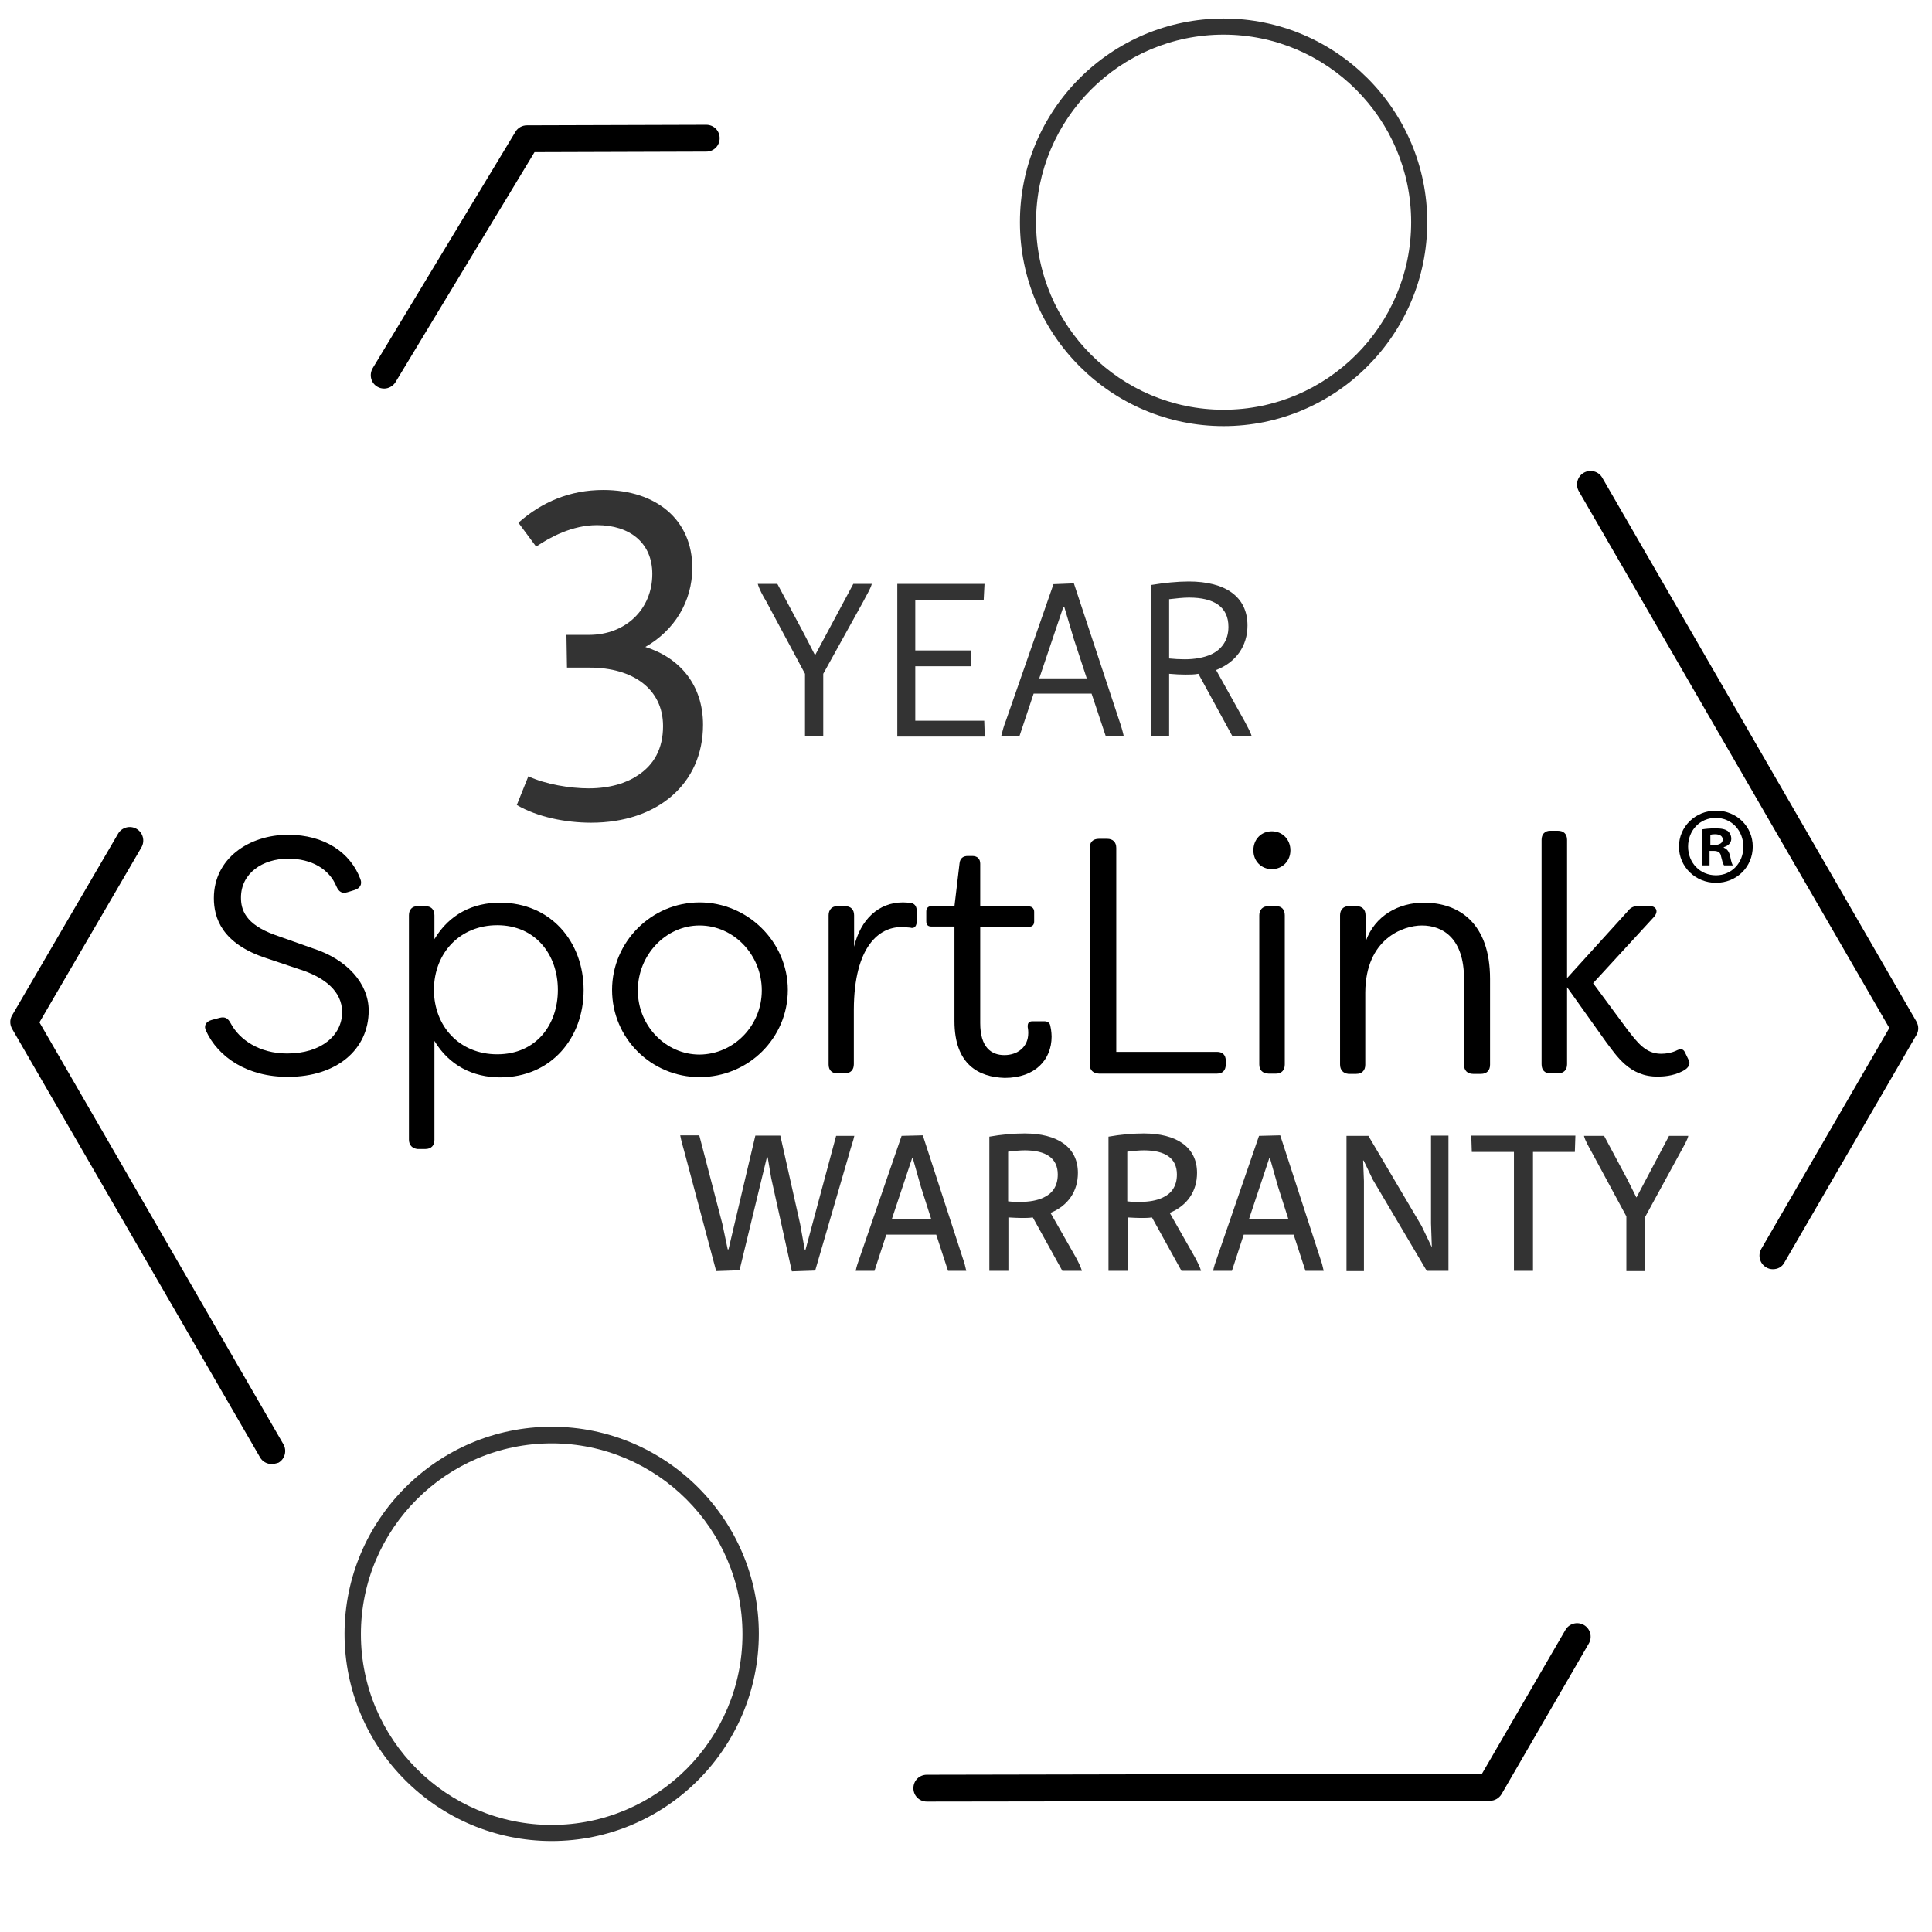 <?xml version="1.0" encoding="utf-8"?>
<!-- Generator: Adobe Illustrator 23.0.3, SVG Export Plug-In . SVG Version: 6.00 Build 0)  -->
<svg version="1.1" id="Layer_1" xmlns="http://www.w3.org/2000/svg" xmlns:xlink="http://www.w3.org/1999/xlink" x="0px" y="0px"
	 viewBox="0 0 720 720" style="enable-background:new 0 0 720 720;" xml:space="preserve">
<style type="text/css">
	.st0{fill:#333333;}
</style>
<g>
	<path d="M653.2,315.5c0,7.6-6,13.5-13.7,13.5c-7.7,0-13.8-6-13.8-13.5c0-7.4,6.1-13.4,13.8-13.4C647.2,302.1,653.2,308,653.2,315.5
		z M629.1,315.5c0,6,4.4,10.7,10.4,10.7c5.9,0,10.2-4.7,10.2-10.6c0-6-4.3-10.8-10.3-10.8S629.1,309.6,629.1,315.5z M637.3,322.5
		h-3.1v-13.4c1.2-0.2,2.9-0.4,5.1-0.4c2.5,0,3.7,0.4,4.6,1c0.7,0.6,1.3,1.6,1.3,2.9c0,1.5-1.1,2.6-2.8,3.1v0.2
		c1.3,0.5,2,1.5,2.4,3.3c0.4,2,0.7,2.9,1,3.3h-3.3c-0.4-0.5-0.7-1.7-1.1-3.3c-0.2-1.5-1.1-2.1-2.8-2.1h-1.5V322.5z M637.4,314.9h1.5
		c1.7,0,3.1-0.6,3.1-2c0-1.2-0.9-2-2.9-2c-0.8,0-1.4,0.1-1.7,0.2V314.9z"/>
</g>
<g>
	<path d="M76.8,384.2c-1-2,0-3.5,2.1-4.1l3-0.8c2-0.5,3.1,0.2,4.1,2.1c3.2,6,10.6,11.2,21,11.2c12.9,0,20.5-6.9,20.5-15.4
		c0-7.9-6.7-12.7-14.2-15.4l-14-4.7c-16.6-5.4-19.6-15-19.6-22.4c0-14.7,13-23.6,27.7-23.6c13.5,0,23.2,6.6,26.9,16.5
		c0.8,2-0.2,3.5-2.2,4.1l-2.6,0.8c-2,0.6-3.2-0.1-4.1-2.1c-2.7-6.6-9.4-10.4-18-10.4c-9.5,0-17.6,5.4-17.6,14.5
		c0,4.4,1.5,9.9,12.6,13.9l14.1,5c12.9,4.1,20.9,13.2,20.9,23.2c0,14.5-11.9,24.7-30,24.7C92,401.4,81.2,393.8,76.8,384.2z"/>
	<path d="M152.4,424.7v-83.6c0-2.1,1.2-3.4,3.2-3.4h2.9c2.1,0,3.4,1.2,3.4,3.4v8.9c5.6-9.4,14.5-13.6,24.4-13.6
		c19,0,31.2,14.6,31.2,32.6c0,17.7-12,32.5-31.1,32.5c-10.1,0-19-4.4-24.5-13.6v36.9c0,2.1-1.2,3.4-3.4,3.4h-2.9
		C153.7,428,152.4,426.8,152.4,424.7z M207.9,368.9c0-13.2-8.4-24.1-22.6-24.1c-13.7,0-23.5,10.1-23.6,24.1c0.1,13.7,9.6,24,23.6,24
		C199.8,392.9,207.9,381.9,207.9,368.9z"/>
	<path d="M228.1,368.9c0-17.9,14.7-32.6,32.6-32.6c18.1,0,32.9,14.9,32.9,32.6c0,18-14.7,32.5-32.9,32.5
		C242.8,401.4,228.1,387,228.1,368.9z M283.9,369.1c0-13.2-10.4-24.2-23.2-24.2c-12.6,0-23,11-23,24.2s10.4,23.9,23,23.9
		C273.5,392.9,283.9,382.2,283.9,369.1z"/>
	<path d="M308.8,396.7v-55.6c0-2,1.2-3.4,3.2-3.4h2.9c2.1,0,3.4,1.2,3.4,3.4v11.7c2.4-10.1,9.1-16.5,18.2-16.5c0.8,0,2.1,0.1,3,0.2
		c1.9,0.4,2.2,1.9,2.2,3.7v2.6c0,2.4-0.9,3.4-2.5,2.9c-1.1-0.1-2.4-0.2-3.4-0.2c-8,0-17.5,7-17.6,30.7v20.4c0,2.1-1.2,3.4-3.4,3.4
		H312C310,400,308.8,398.8,308.8,396.7z"/>
	<path d="M355.7,380.5v-35.2h-8.5c-1.4,0-2-0.6-2-2v-3.6c0-1.2,0.6-2,2-2h8.5l1.9-16c0.2-1.9,1.4-2.7,3.1-2.7h1.6c1.9,0,3,1,3,2.9
		v15.9h18.1c1.2,0,2,0.8,2,2v3.6c0,1.4-0.8,2-2,2h-18.1v35.9c0,9.1,4.2,11.9,9,11.9c4.9,0,8.9-3,8.9-8.2c0-0.4,0-1.2-0.2-2.2
		c-0.1-1.5,0.4-2.2,1.8-2.2h4.4c1.1,0,2,0.5,2.2,1.6c0.5,2,0.5,4.1,0.5,4.1c0,8.6-6.1,15.4-17.5,15.4
		C364.9,401.4,355.7,396.9,355.7,380.5z"/>
	<path d="M406.1,396.7v-80.7c0-2.1,1.2-3.4,3.4-3.4h3.1c2.1,0,3.4,1.2,3.4,3.4v76h37.6c2,0,3.2,1.2,3.2,3.2v1.5
		c0,2.1-1.1,3.4-3.2,3.4h-44.1C407.4,400,406.1,398.8,406.1,396.7z"/>
	<path d="M467.1,316.9c0-4.1,2.9-7.1,6.9-7.1c3.9,0,6.9,3,6.9,7.1c0,4-3,7-6.9,7C470,323.9,467.1,320.9,467.1,316.9z M469.3,396.7
		v-55.6c0-2,1.2-3.4,3.4-3.4h2.9c2,0,3.2,1.2,3.2,3.4v55.6c0,2.1-1.2,3.4-3.2,3.4h-2.9C470.5,400,469.3,398.8,469.3,396.7z"/>
	<path d="M499.4,396.7v-55.6c0-2,1.2-3.4,3.2-3.4h2.9c2.1,0,3.4,1.2,3.4,3.4v9.9c3.4-9.9,12.5-14.6,21.7-14.6
		c13.2,0,24.7,7.7,24.7,28.4v32c0,2.1-1.2,3.4-3.4,3.4h-2.9c-2.1,0-3.4-1.2-3.4-3.4v-32c0-15.1-7.9-19.9-15.7-19.9
		c-6.9,0-21,4.9-21.1,25v26.9c0,2.1-1.2,3.4-3.4,3.4h-2.9C500.6,400,499.4,398.8,499.4,396.7z"/>
	<path d="M598.6,388.4L584,367.9v28.7c0,2.1-1.2,3.4-3.4,3.4h-2.9c-2,0-3.2-1.2-3.2-3.4v-83.6c0-2.1,1.2-3.4,3.2-3.4h2.9
		c2.1,0,3.4,1.2,3.4,3.4v51.5l22.6-24.9c1-1.4,2.4-2,4.1-2h3.7c2.9,0,3.8,2,2,4.1l-22.7,24.7l12.7,17.2c3.8,4.9,6.9,9.1,12.6,9.1
		c1.4,0,3.9-0.2,6.2-1.4c1.2-0.5,2.1-0.4,2.7,0.8l1.5,3.1c0.6,1.1,0.1,2.8-2.4,4c-3.6,1.9-7.6,2-9.1,2
		C607.2,401.4,602.3,393.2,598.6,388.4z"/>
</g>
<g>
	<path class="st0" d="M318.4,423.2c-0.3,1.7-1.3,4.3-2,7l-12.6,43.3l-8.7,0.3l-7.7-34.8l-1.3-7.7h-0.3l-10.2,42.1l-8.7,0.3
		l-11.7-43.9c-0.7-2.5-1.4-5-1.7-6.7h7.1l8.6,33l2,9.5h0.3l10-42.4h9.3l7.4,33l1.7,9.5h0.3l11.4-42.4H318.4z"/>
	<path class="st0" d="M343.9,423.1l14.9,45.8c0.6,1.7,1,3.2,1.3,4.7h-6.8l-4.4-13.5h-18.6l-4.4,13.5h-7c0.3-1.6,0.8-3,1.4-4.7
		l15.7-45.6L343.9,423.1z M332.4,454.2H347l-3.8-11.9l-3-10.6h-0.3L332.4,454.2z"/>
	<path class="st0" d="M381.8,422.4c12.3,0,19.9,5.1,19.9,14.7c0,6.8-3.6,12.2-10.2,14.9l9.5,16.7c0.9,1.7,1.8,3.5,2.2,4.9h-7.3
		l-11-19.9c-1.4,0.2-2.7,0.2-4.1,0.2c-1.4,0-3.2-0.1-5-0.2v19.9h-7.1v-50C373.1,422.8,377.8,422.4,381.8,422.4z M388.9,446.3
		c3.1-1.4,5.3-4.1,5.3-8.6c0-6.1-4.4-9-12.3-9c-1.7,0-4,0.2-6.2,0.5v18.5c1.6,0.2,3.1,0.2,4.7,0.2
		C383.7,447.9,386.6,447.4,388.9,446.3z"/>
	<path class="st0" d="M426.2,422.4c12.3,0,19.9,5.1,19.9,14.7c0,6.8-3.6,12.2-10.2,14.9l9.5,16.7c0.9,1.7,1.8,3.5,2.2,4.9h-7.3
		l-11-19.9c-1.4,0.2-2.7,0.2-4.1,0.2c-1.4,0-3.2-0.1-5-0.2v19.9h-7.1v-50C417.5,422.8,422.2,422.4,426.2,422.4z M433.3,446.3
		c3.1-1.4,5.3-4.1,5.3-8.6c0-6.1-4.4-9-12.3-9c-1.7,0-4,0.2-6.2,0.5v18.5c1.6,0.2,3.1,0.2,4.7,0.2
		C428.1,447.9,431,447.4,433.3,446.3z"/>
	<path class="st0" d="M477.1,423.1l14.9,45.8c0.6,1.7,1,3.2,1.3,4.7h-6.8l-4.4-13.5h-18.6l-4.4,13.5h-7c0.3-1.6,0.8-3,1.4-4.7
		l15.7-45.6L477.1,423.1z M465.5,454.2h14.6l-3.8-11.9l-3-10.6H473L465.5,454.2z"/>
	<path class="st0" d="M509.9,423.2l19.9,33.7l3.7,7.7h0.1l-0.3-8.7v-32.7h6.5v50.4h-8.1l-20.1-34l-3.4-7.1h-0.2l0.3,7.6v33.6h-6.5
		v-50.4H509.9z"/>
	<path class="st0" d="M587.1,423.2l-0.2,6.1h-15.6v44.3h-7.1v-44.3h-15.7l-0.2-6.1H587.1z"/>
	<path class="st0" d="M629.2,423.2c-0.3,1.6-1.7,3.9-2.9,6.1l-13.2,24.2v20.2h-7v-20.4l-12.9-23.9c-1.2-2.2-2.5-4.4-2.9-6.1h7.5
		l8.6,16.1l3.4,6.8h0.1l12.1-22.9H629.2z"/>
</g>
<path d="M101.2,545.6c-1.7,0-3.4-0.9-4.3-2.5L4.5,383.4c-0.9-1.6-0.9-3.5,0-5L44,310.7c1.4-2.4,4.5-3.2,6.9-1.8
	c2.4,1.4,3.2,4.5,1.8,6.9l-38,65.2l90.9,157.2c1.4,2.4,0.6,5.5-1.8,6.9C102.9,545.4,102,545.6,101.2,545.6z"/>
<path d="M143.2,144.8c-0.9,0-1.8-0.2-2.6-0.7c-2.4-1.4-3.1-4.5-1.7-6.9l53.2-88.1c0.9-1.5,2.5-2.4,4.3-2.4l66.8-0.2c0,0,0,0,0,0
	c2.8,0,5,2.2,5,5c0,2.8-2.2,5-5,5l-64,0.2l-51.8,85.7C146.5,143.9,144.8,144.8,143.2,144.8z"/>
<path d="M345.4,671.4c-2.8,0-5-2.2-5-5c0-2.8,2.2-5,5-5l206.9-0.4l31.1-53.6c1.4-2.4,4.5-3.2,6.9-1.8c2.4,1.4,3.2,4.5,1.8,6.9
	l-32.5,56.1c-0.9,1.5-2.5,2.5-4.3,2.5L345.4,671.4C345.4,671.4,345.4,671.4,345.4,671.4z"/>
<path d="M660.7,473c-0.9,0-1.7-0.2-2.5-0.7c-2.4-1.4-3.2-4.5-1.8-6.9l47.7-82.3L588.4,183.1c-1.4-2.4-0.6-5.5,1.8-6.9
	c2.4-1.4,5.5-0.6,6.9,1.8l117.1,202.7c0.9,1.6,0.9,3.5,0,5l-49.2,84.8C664.1,472.2,662.5,473,660.7,473z"/>
<g>
	<path class="st0" d="M324.9,217.6c-0.5,1.9-2,4.2-3.2,6.6l-14.9,26.9v23.3H300v-23.3l-14.4-26.9c-1.4-2.3-2.7-4.8-3.2-6.6h7.3
		l10.1,18.9l3.9,7.6h0.1l14.2-26.5H324.9z"/>
	<path class="st0" d="M366.9,217.6l-0.3,5.9h-25.5v18.9h20.7v5.9h-20.7v20.3h25.7l0.2,5.9h-32.6v-56.9H366.9z"/>
	<path class="st0" d="M400.2,217.4l16.9,51.1c0.7,2,1.3,4,1.7,5.9h-6.7l-5.3-15.9h-21.6l-5.3,15.9h-6.8c0.5-2,1-3.9,1.8-5.9
		l17.7-50.8L400.2,217.4z M387.3,252.8H405l-4.8-14.6l-3.6-12.1h-0.3L387.3,252.8z"/>
	<path class="st0" d="M443,216.7c13.6,0,21.9,5.6,21.9,16.4c0,7.6-4.2,13.7-11.7,16.6l10.8,19.4c1,1.9,2,3.7,2.5,5.3h-7.2
		l-12.7-23.3c-1.5,0.3-3.2,0.3-4.9,0.3c-1.6,0-3.9-0.1-6-0.3v23.2H429V218C433.8,217.2,438.8,216.7,443,216.7z M451.3,243.9
		c3.7-1.7,6.5-5,6.5-10.3c0-7.4-5.3-10.9-14.7-10.9c-2.1,0-4.8,0.3-7.4,0.6v22.1c2,0.2,3.8,0.3,5.9,0.3
		C445.2,245.7,448.6,245.1,451.3,243.9z"/>
</g>
<path class="st0" d="M456,158.8c-41.9,0-75.9-34.1-75.9-75.9C380,41,414.1,6.9,456,6.9c41.9,0,75.9,34.1,75.9,75.9
	C531.9,124.7,497.8,158.8,456,158.8z M456,12.9c-38.6,0-69.9,31.4-69.9,69.9s31.4,69.9,69.9,69.9c38.6,0,69.9-31.4,69.9-69.9
	S494.5,12.9,456,12.9z"/>
<path class="st0" d="M205.6,686.1c-42.5,0-77.2-34.6-77.2-77.2c0-42.5,34.6-77.2,77.2-77.2s77.2,34.6,77.2,77.2
	C282.7,651.5,248.1,686.1,205.6,686.1z M205.6,537.9c-39.2,0-71.1,31.9-71.1,71.1s31.9,71.1,71.1,71.1s71.1-31.9,71.1-71.1
	S244.7,537.9,205.6,537.9z"/>
<g>
	<path class="st0" d="M224.8,182.6c20,0,33.2,11.3,33.2,29c0,12.7-6.8,23.4-17.5,29.5c13,4.1,21.5,14.3,21.5,29
		c0,22-17,36.5-41.7,36.5c-9.5,0-20-2.1-27.7-6.6l4.3-10.7c6.4,3,15.6,4.5,22.5,4.5c7.9,0,14.1-2,18.2-4.8c6.1-3.9,9.5-10,9.5-18.4
		c0-13.9-11.3-21.8-27.4-21.8h-8.4l-0.2-12.2h8.4c13.8,0,23.6-9.7,23.6-22.7c0-11.6-8.4-18.2-20.6-18.2c-9.3,0-17.5,4.5-22.7,8
		l-6.6-8.9C202,187,212.5,182.6,224.8,182.6z"/>
</g>
</svg>
